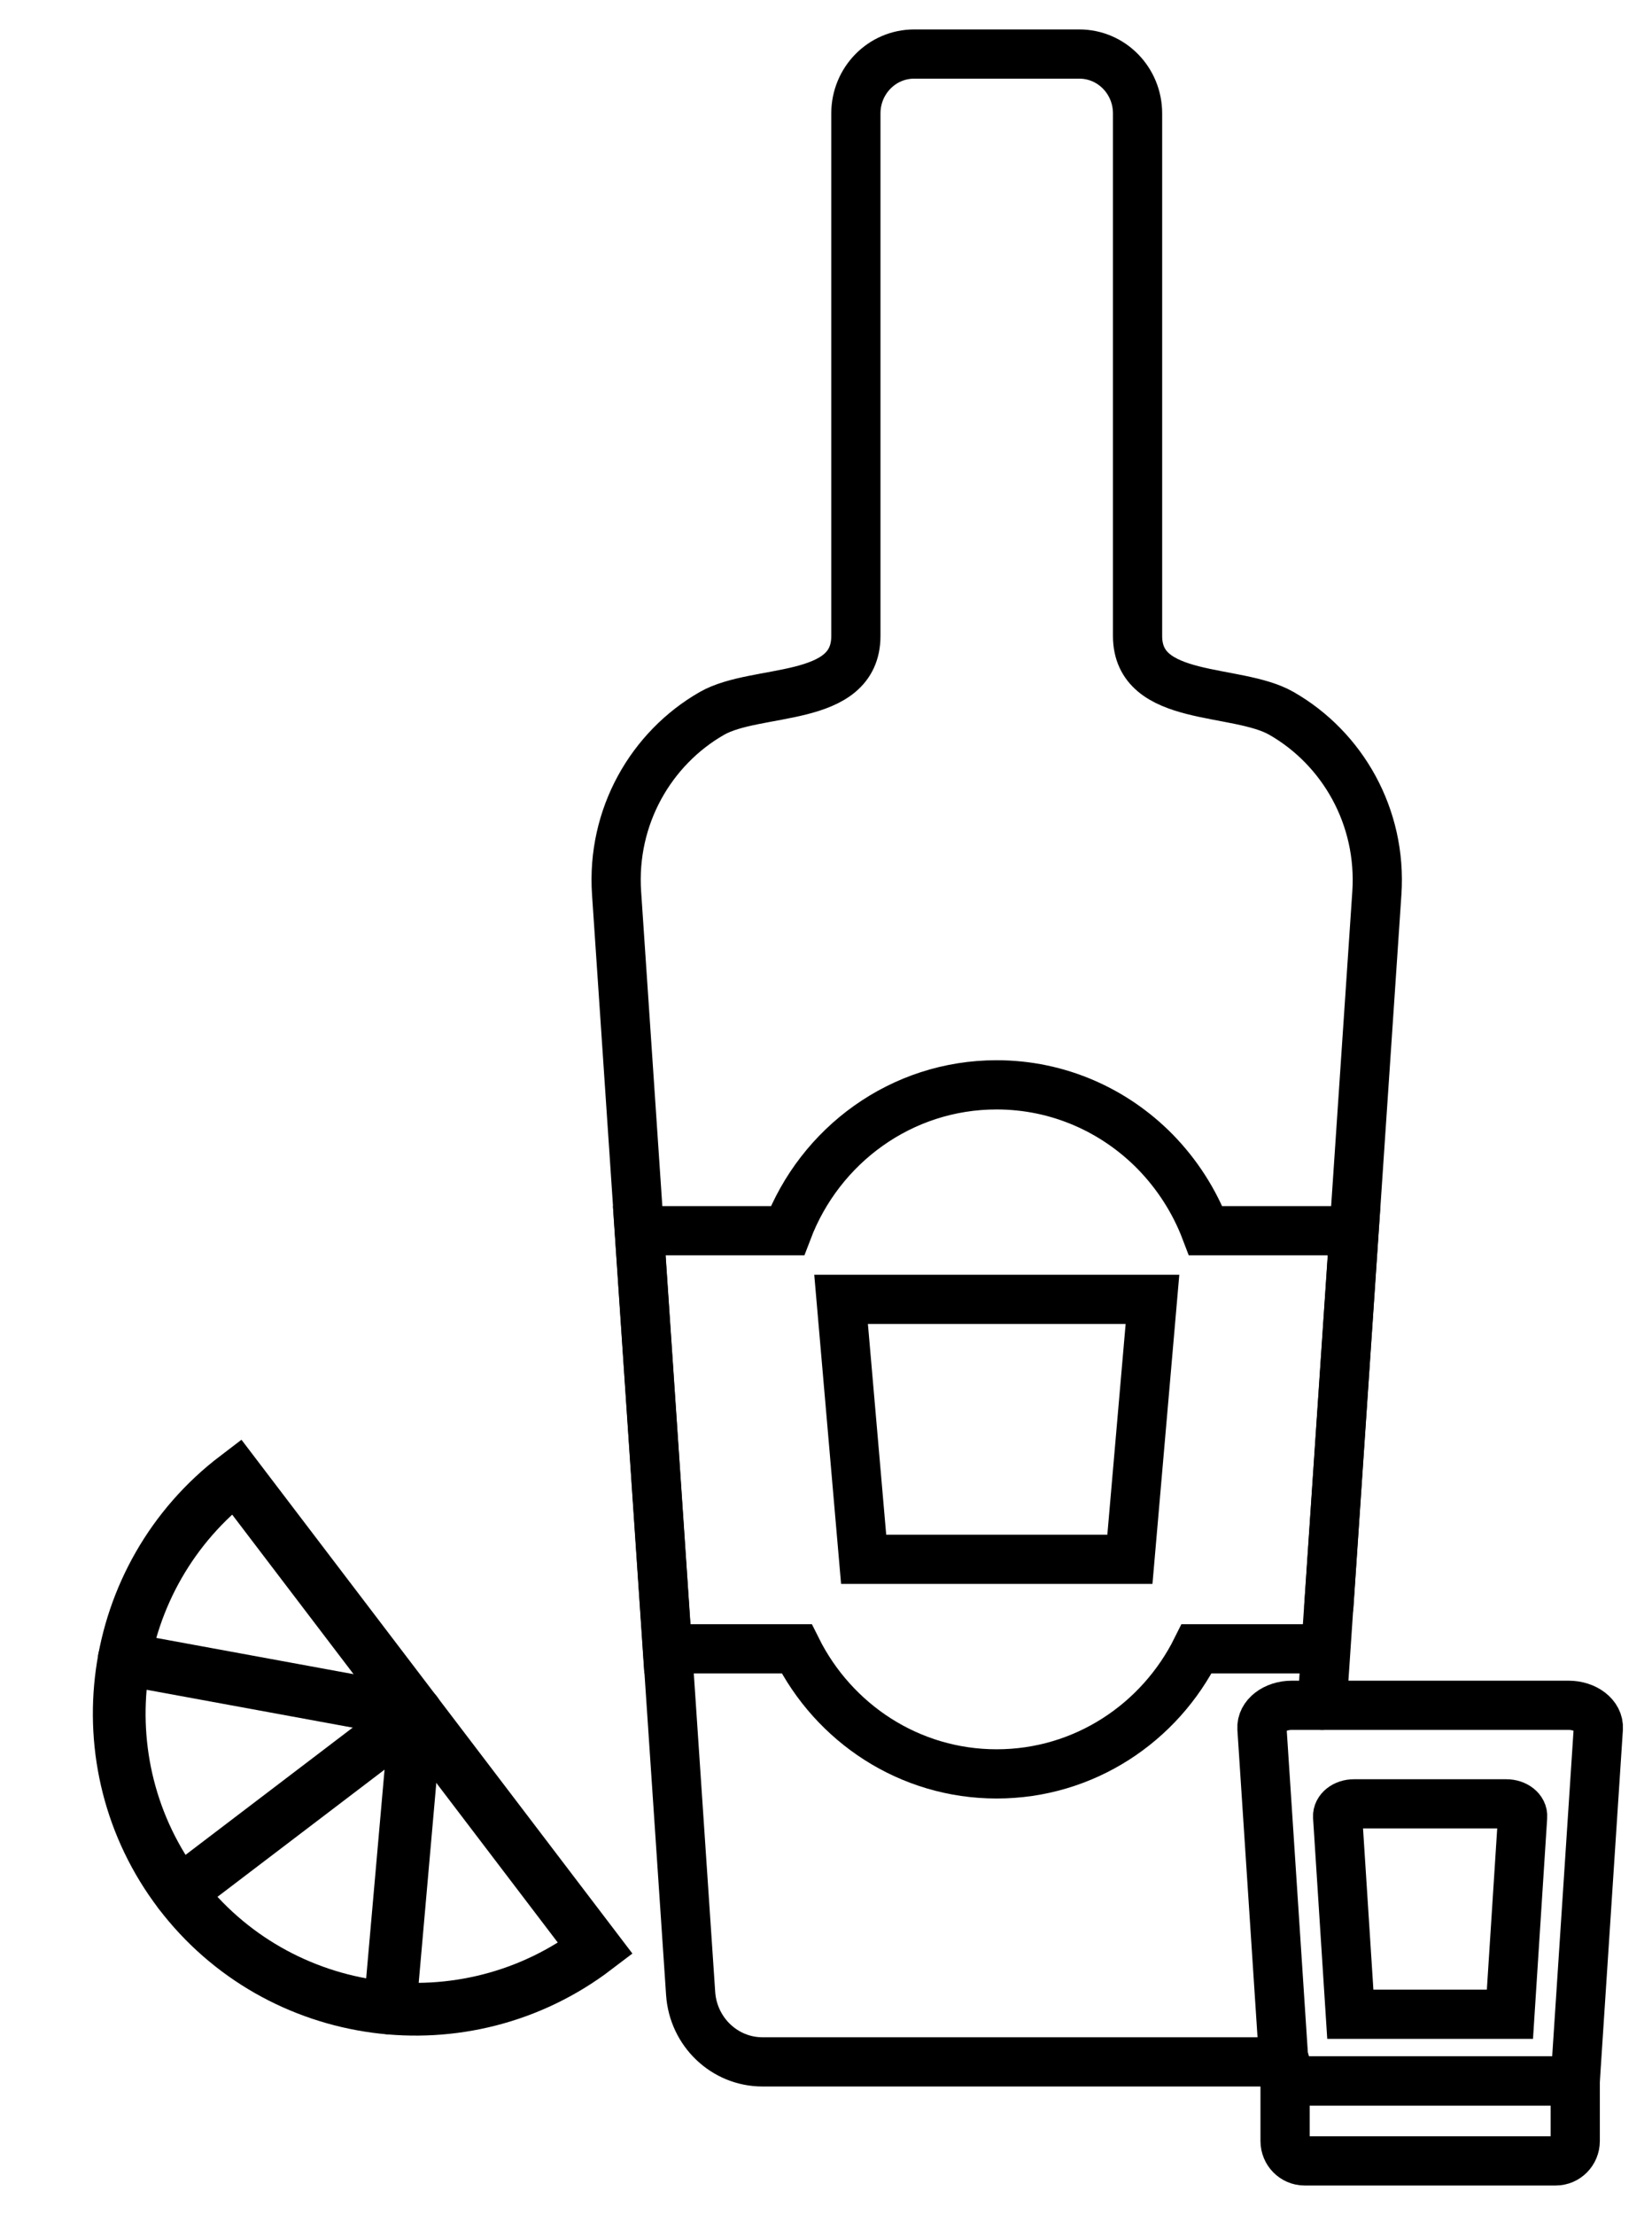 <svg width="47" height="63" viewBox="0 0 47 63" fill="none" xmlns="http://www.w3.org/2000/svg">
<path d="M36.559 58.644H21.694C20.617 58.644 19.723 57.794 19.649 56.699L18.99 46.895L18.189 35.003L17.542 25.403C17.394 23.229 18.523 21.282 20.255 20.29C21.523 19.565 24.35 20.015 24.35 18.087V3.226C24.35 2.292 25.092 1.537 26.009 1.537H30.706C31.623 1.537 32.364 2.292 32.364 3.226V18.087C32.364 19.991 35.179 19.559 36.457 20.29C38.192 21.282 39.318 23.229 39.172 25.403L38.526 35.003L37.807 45.679" stroke="black" stroke-width="1.4" stroke-miterlimit="10" stroke-linecap="round"/>
<path d="M37.709 46.895H34.045C32.995 49.007 30.842 50.453 28.355 50.453C25.868 50.453 23.717 49.007 22.665 46.895H18.986L18.186 35.004H22.403C23.326 32.575 25.642 30.855 28.353 30.855C30.115 30.855 31.71 31.582 32.864 32.756C33.485 33.391 33.98 34.154 34.303 35.004H38.523L37.614 48.504" stroke="black" stroke-width="1.4" stroke-miterlimit="10" stroke-linecap="round"/>
<path d="M32.146 44.35H24.571L23.929 36.957H32.788L32.146 44.35Z" stroke="black" stroke-width="1.4" stroke-miterlimit="10" stroke-linecap="round"/>
<path d="M44.816 59.184H36.56L35.903 49.16C35.88 48.803 36.267 48.502 36.751 48.502H44.626C45.109 48.502 45.496 48.801 45.473 49.16L44.816 59.184Z" stroke="black" stroke-width="1.4" stroke-miterlimit="10" stroke-linecap="round"/>
<path d="M42.958 57.289H38.417L38.056 51.672C38.044 51.472 38.255 51.305 38.521 51.305H42.855C43.121 51.305 43.334 51.472 43.319 51.672L42.958 57.289Z" stroke="black" stroke-width="1.4" stroke-miterlimit="10" stroke-linecap="round"/>
<path d="M36.559 59.185H44.816V60.895C44.816 61.207 44.567 61.46 44.26 61.46H37.116C36.81 61.46 36.561 61.207 36.561 60.895V59.185H36.559Z" stroke="black" stroke-width="1.4" stroke-miterlimit="10" stroke-linecap="round"/>
<path d="M16.941 55.42C13.232 58.243 7.924 57.529 5.108 53.83C2.292 50.13 3.018 44.823 6.727 42L16.941 55.42Z" stroke="black" stroke-width="1.5" stroke-miterlimit="10" stroke-linecap="round"/>
<path d="M3.535 47.181L11.834 48.705" stroke="black" stroke-width="1.5" stroke-miterlimit="10" stroke-linecap="round"/>
<path d="M11.096 57.113L11.815 48.954C11.823 48.859 11.715 48.8 11.639 48.858L5.11 53.827" stroke="black" stroke-width="1.5" stroke-miterlimit="10" stroke-linecap="round"/>
</svg>
